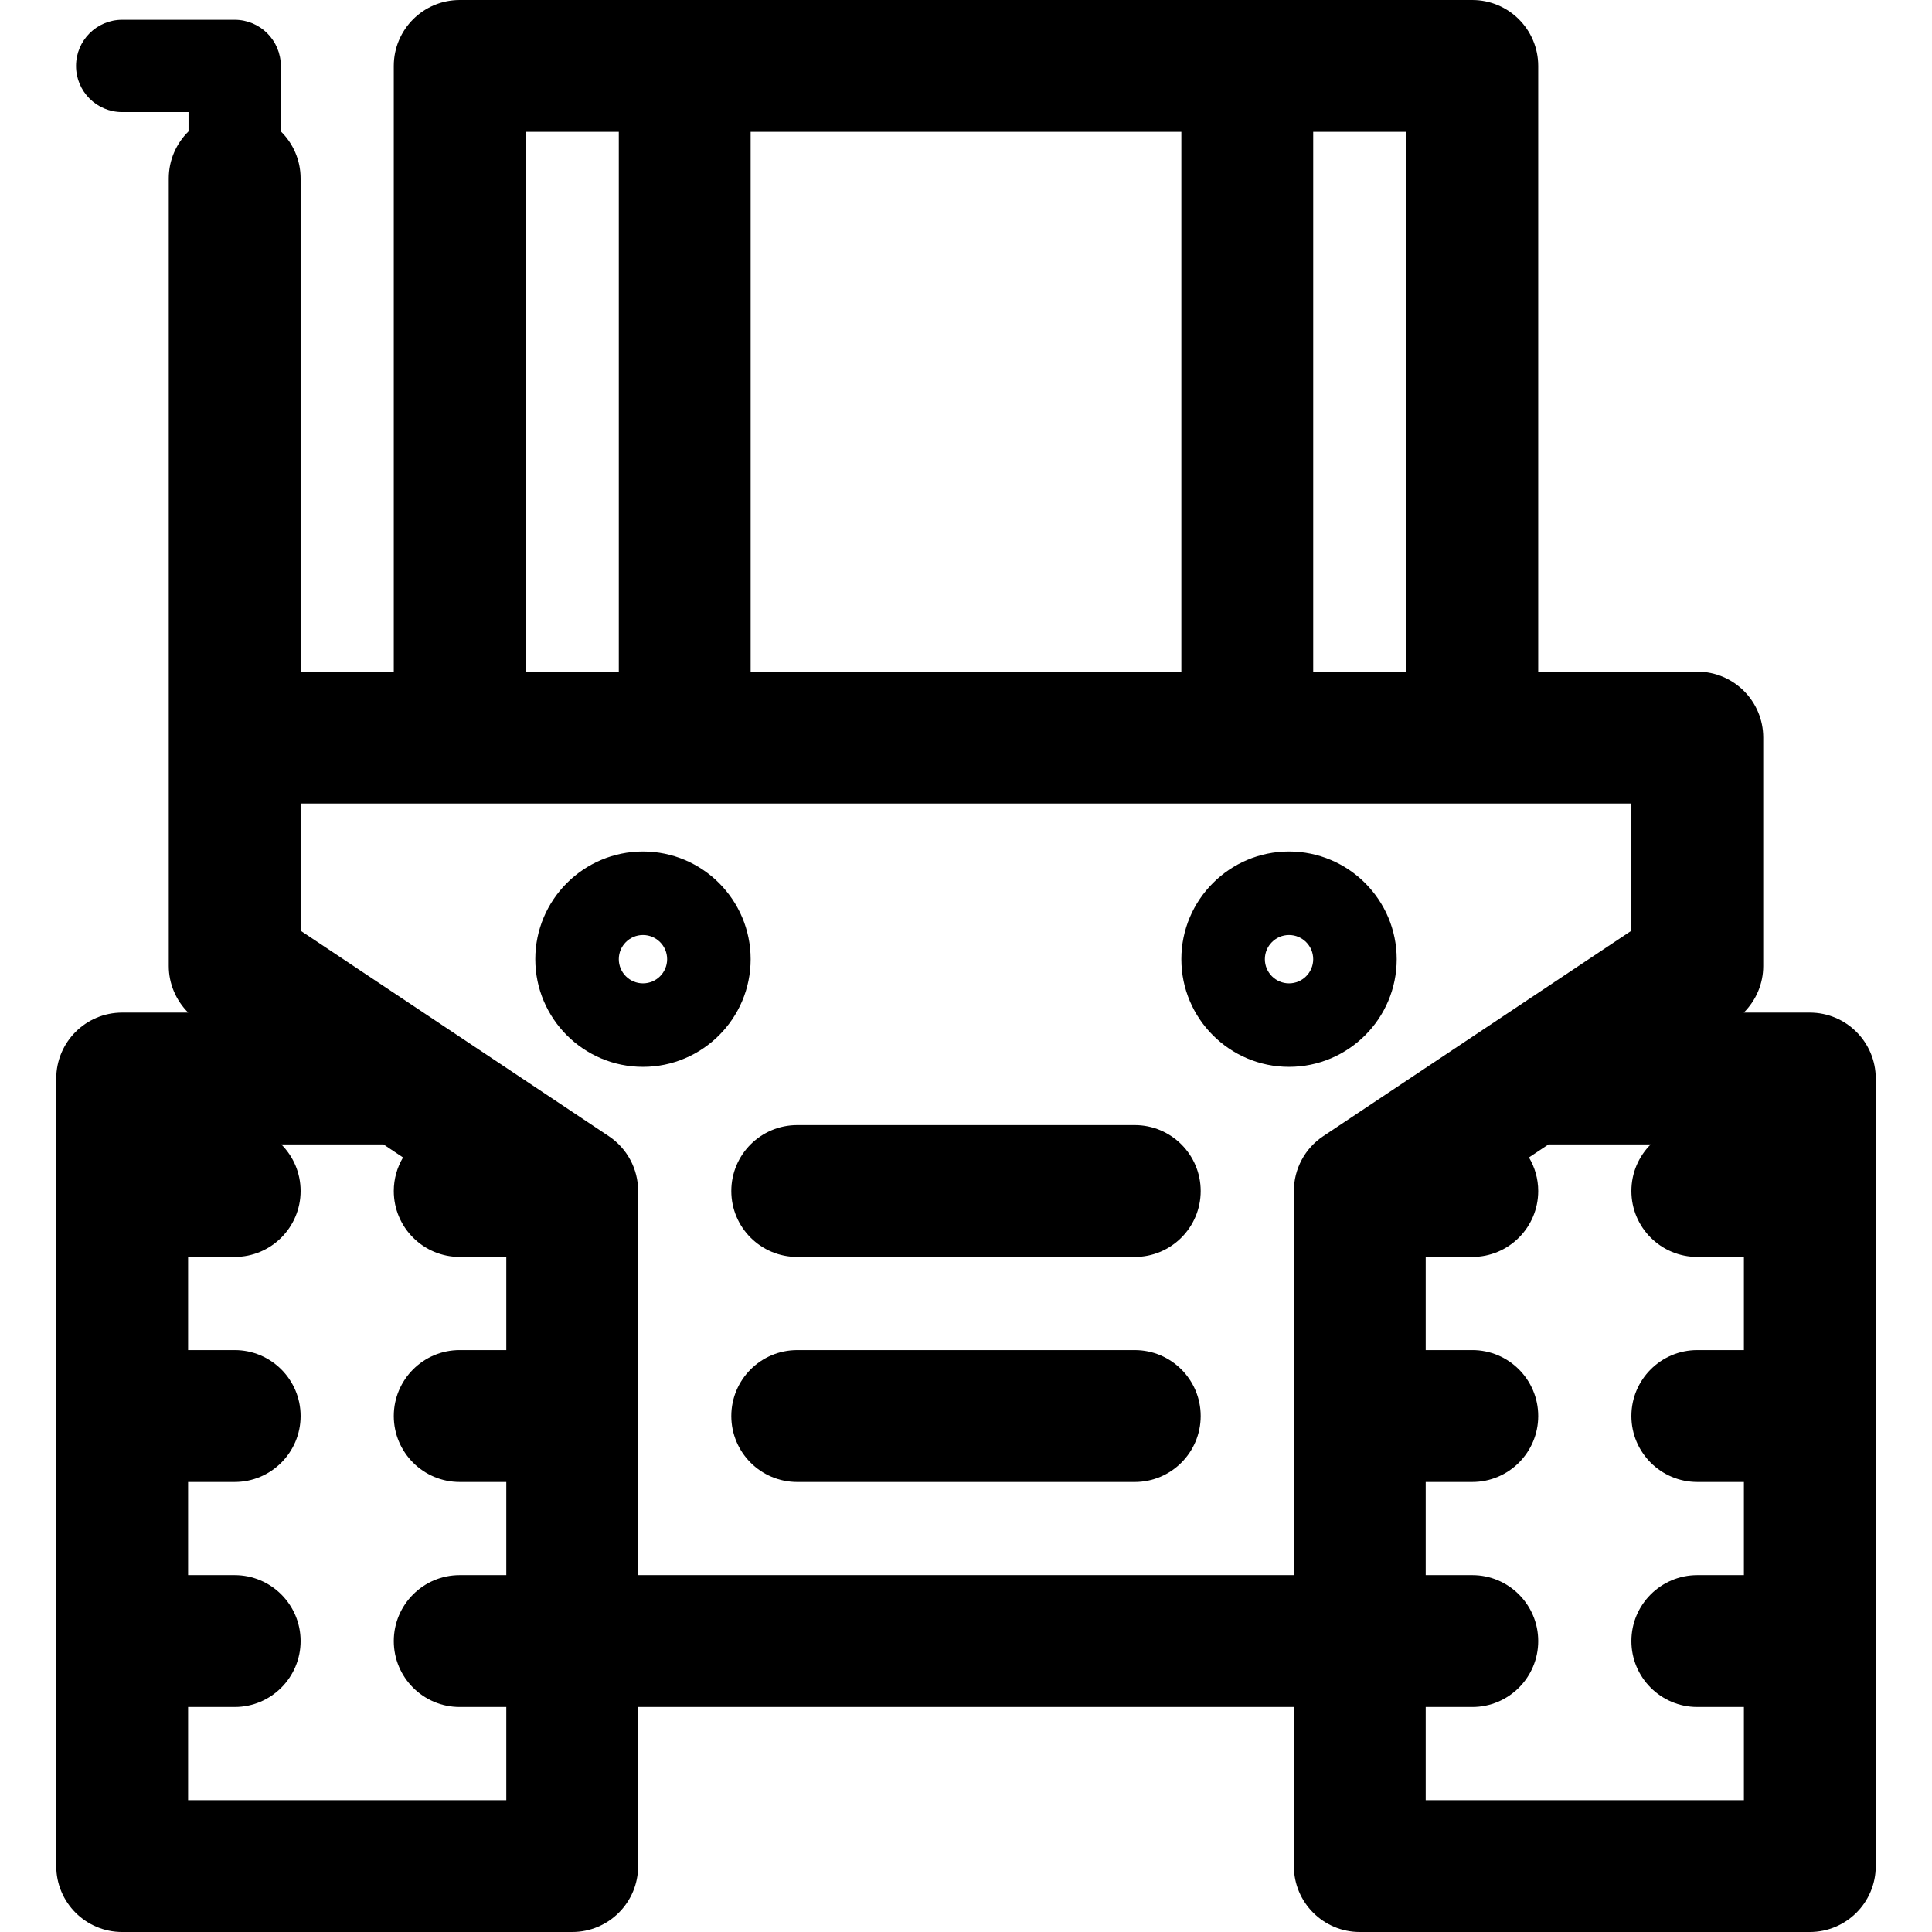 <?xml version="1.0" encoding="iso-8859-1"?>
<!-- Uploaded to: SVG Repo, www.svgrepo.com, Generator: SVG Repo Mixer Tools -->
<!DOCTYPE svg PUBLIC "-//W3C//DTD SVG 1.1//EN" "http://www.w3.org/Graphics/SVG/1.1/DTD/svg11.dtd">
<svg fill="#000000" height="800px" width="800px" version="1.1" id="Capa_1" xmlns="http://www.w3.org/2000/svg" xmlns:xlink="http://www.w3.org/1999/xlink" 
	 viewBox="0 0 297 297" xml:space="preserve">
<g>
	<path d="M214.711,147.452c0-9.128-7.426-16.554-16.554-16.554c-9.126,0-16.552,7.426-16.552,16.554
		c0,9.126,7.426,16.552,16.552,16.552C207.285,164.004,214.711,156.578,214.711,147.452z M198.157,151.167
		c-2.048,0-3.715-1.667-3.715-3.715c0-2.05,1.667-3.717,3.715-3.717c2.05,0,3.717,1.667,3.717,3.717
		C201.874,149.5,200.207,151.167,198.157,151.167z"/>
	<path d="M98.841,130.898c-9.126,0-16.552,7.426-16.552,16.554c0,9.126,7.426,16.552,16.552,16.552
		c9.128,0,16.554-7.426,16.554-16.552C115.394,138.324,107.969,130.898,98.841,130.898z M98.841,151.167
		c-2.048,0-3.715-1.667-3.715-3.715c0-2.05,1.667-3.717,3.715-3.717c2.05,0,3.717,1.667,3.717,3.717
		C102.558,149.5,100.891,151.167,98.841,151.167z"/>
	<path d="M278.218,155.661h-10.15c1.886-1.882,2.989-4.443,2.989-7.161v-35.115c0-5.597-4.537-10.135-10.134-10.135h-24.458V10.134
		C236.465,4.537,231.927,0,226.331,0H70.669c-5.596,0-10.134,4.537-10.134,10.134v93.116H46.212V27.43
		c0-2.834-1.166-5.392-3.041-7.232V10.134c0-3.918-3.176-7.094-7.094-7.094H18.782c-3.918,0-7.094,3.176-7.094,7.094
		c0,3.919,3.176,7.095,7.094,7.095h10.201v2.97c-1.874,1.84-3.04,4.397-3.04,7.232v85.955v0.524V148.5
		c0,2.718,1.103,5.279,2.989,7.161h-10.15c-5.597,0-10.135,4.538-10.135,10.134v121.07c0,5.598,4.538,10.135,10.135,10.135h69.183
		c5.597,0,10.134-4.537,10.134-10.135v-24.456h100.803v24.456c0,5.598,4.537,10.135,10.134,10.135h69.183
		c5.597,0,10.135-4.537,10.135-10.135v-121.07C288.353,160.199,283.815,155.661,278.218,155.661z M115.394,103.25V20.269h66.211
		v82.981H115.394z M216.196,103.25h-14.322V20.269h14.322V103.25z M80.804,20.269h14.322v82.981H80.804V20.269z M28.916,276.731
		v-14.322h7.161c5.597,0,10.135-4.538,10.135-10.134c0-5.598-4.538-10.135-10.135-10.135h-7.161v-14.323h7.161
		c5.597,0,10.135-4.538,10.135-10.135s-4.538-10.134-10.135-10.134h-7.161v-14.324h7.161c5.597,0,10.135-4.537,10.135-10.134
		c0-2.796-1.134-5.327-2.964-7.161h15.706l3.003,2.003c-0.897,1.513-1.422,3.272-1.422,5.158c0,5.597,4.538,10.134,10.134,10.134
		h7.162v14.324h-7.162c-5.596,0-10.134,4.537-10.134,10.134s4.538,10.135,10.134,10.135h7.162v14.323h-7.162
		c-5.596,0-10.134,4.537-10.134,10.135c0,5.596,4.538,10.134,10.134,10.134h7.162v14.322H28.916z M46.212,143.076v-19.558h204.576
		v19.558l-47.374,31.583c-2.819,1.879-4.513,5.043-4.513,8.432v59.05H98.099v-59.05c0-3.389-1.693-6.553-4.513-8.432L46.212,143.076
		z M219.169,276.731v-14.322h7.162c5.596,0,10.134-4.538,10.134-10.134c0-5.598-4.538-10.135-10.134-10.135h-7.162v-14.323h7.162
		c5.596,0,10.134-4.538,10.134-10.135s-4.538-10.134-10.134-10.134h-7.162v-14.324h7.162c5.596,0,10.134-4.537,10.134-10.134
		c0-1.886-0.524-3.646-1.422-5.158l3.003-2.003h15.707c-1.831,1.834-2.965,4.365-2.965,7.161c0,5.597,4.538,10.134,10.135,10.134
		h7.161v14.324h-7.161c-5.597,0-10.135,4.537-10.135,10.134s4.538,10.135,10.135,10.135h7.161v14.323h-7.161
		c-5.597,0-10.135,4.537-10.135,10.135c0,5.596,4.538,10.134,10.135,10.134h7.161v14.322H219.169z"/>
	<path d="M174.443,172.957h-51.887c-5.597,0-10.134,4.537-10.134,10.134c0,5.597,4.537,10.134,10.134,10.134h51.887
		c5.597,0,10.134-4.537,10.134-10.134C184.577,177.494,180.04,172.957,174.443,172.957z"/>
	<path d="M174.443,207.549h-51.887c-5.597,0-10.134,4.537-10.134,10.134s4.537,10.135,10.134,10.135h51.887
		c5.597,0,10.134-4.538,10.134-10.135S180.04,207.549,174.443,207.549z"/>
</g>
</svg>